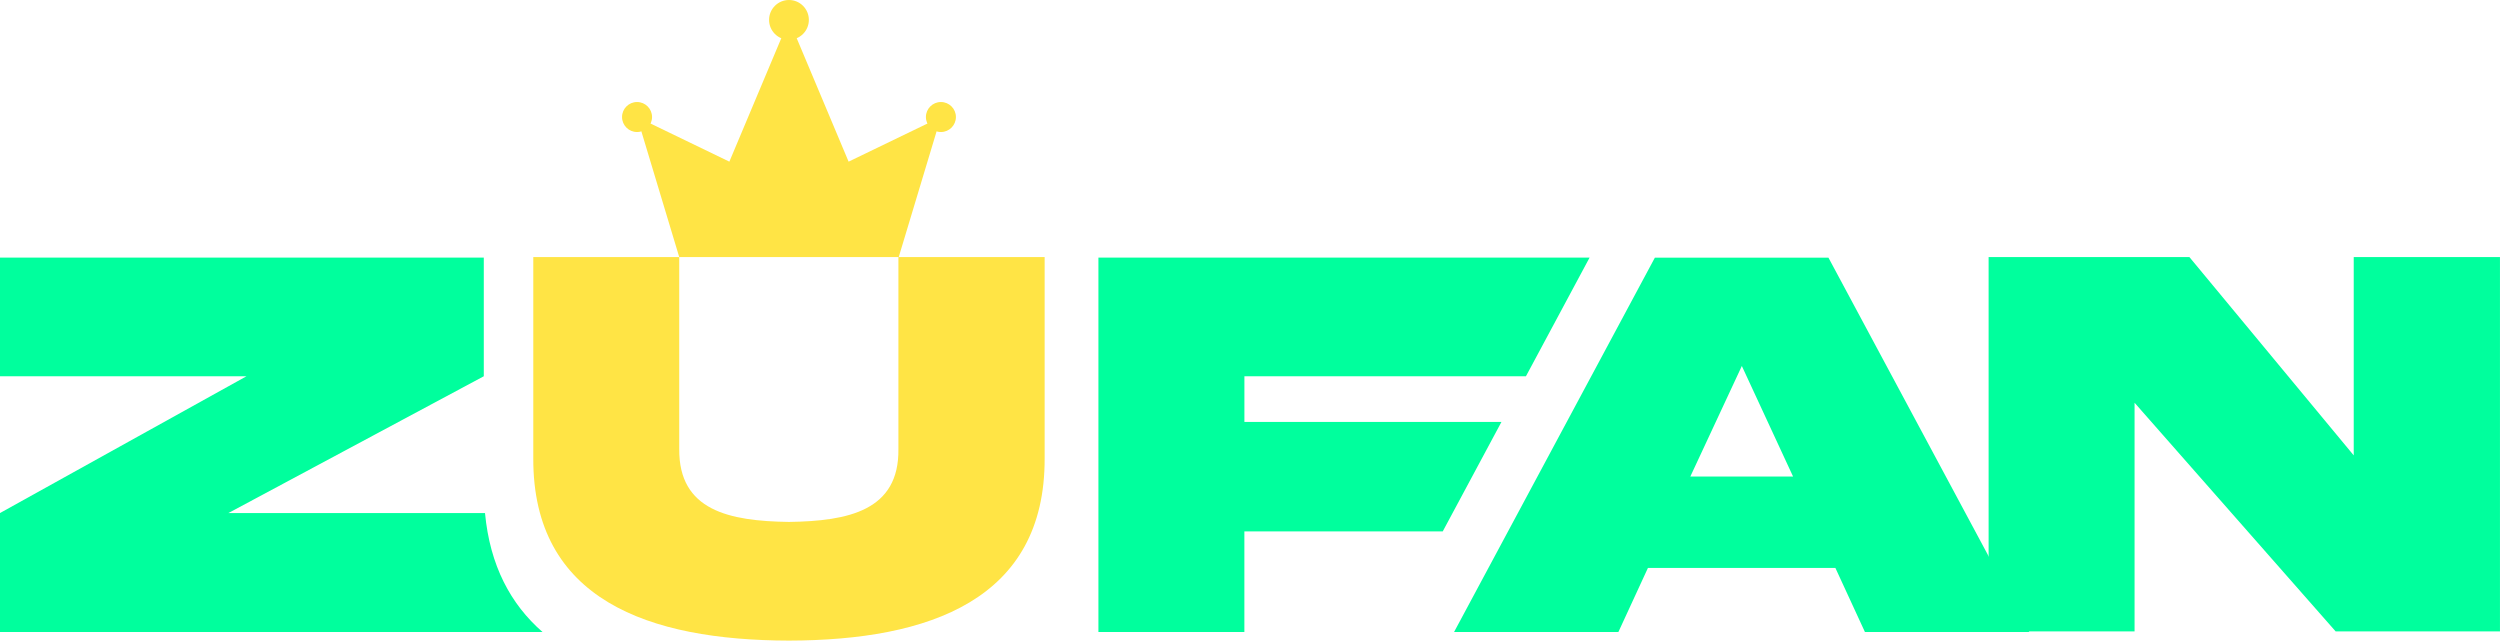 <?xml version="1.0" encoding="UTF-8"?><svg id="Layer_1" xmlns="http://www.w3.org/2000/svg" viewBox="0 0 788.09 201.93"><defs><style>.cls-1{fill:#ffe445;}.cls-2{fill:#00ff9d;}</style></defs><path class="cls-2" d="M152.89,161.73h-80.89l80.51-43.12v-37.4H0v37.4h77.7L0,161.73v37.49h171.01c-10.05-8.77-16.57-20.95-18.12-37.49Z"/><path class="cls-1" d="M283.22,81.04h46.09v63.39c.17,44.6-36.35,57.42-80.6,57.51-44.25-.09-80.77-12.91-80.6-57.51v-63.39h46.01v60.49c-.17,19.4,15.72,22.74,34.59,23,18.79-.26,34.77-3.6,34.5-23v-60.49Z"/><path class="cls-2" d="M481.03,118.61l20.06-37.4h-154.83v118.01h46.01v-31.7h62.53l18.51-34.51h-81.03v-14.4h88.76Z"/><path class="cls-2" d="M521.69,81.22h54.7l63.3,118h-51.8l-9.31-20.19h-59.09l-9.31,20.19h-51.8l63.3-118ZM532.84,150.22h32.4l-16.15-34.85-16.24,34.85Z"/><path class="cls-2" d="M741.99,81.04h46.09v118h-51.8l-63.39-72.08v72.08h-46.01v-118h63.3l51.8,62.51v-62.51Z"/><polygon class="cls-1" points="267.51 50.96 248.72 6.27 229.92 50.96 200.82 36.89 214.12 81.04 231.87 81.04 248.72 81.04 283.31 81.04 296.61 36.89 267.51 50.96"/><circle class="cls-1" cx="200.82" cy="36.89" r="4.73"/><circle class="cls-1" cx="296.61" cy="36.89" r="4.73"/><circle class="cls-1" cx="248.71" cy="6.27" r="6.27"/></svg>